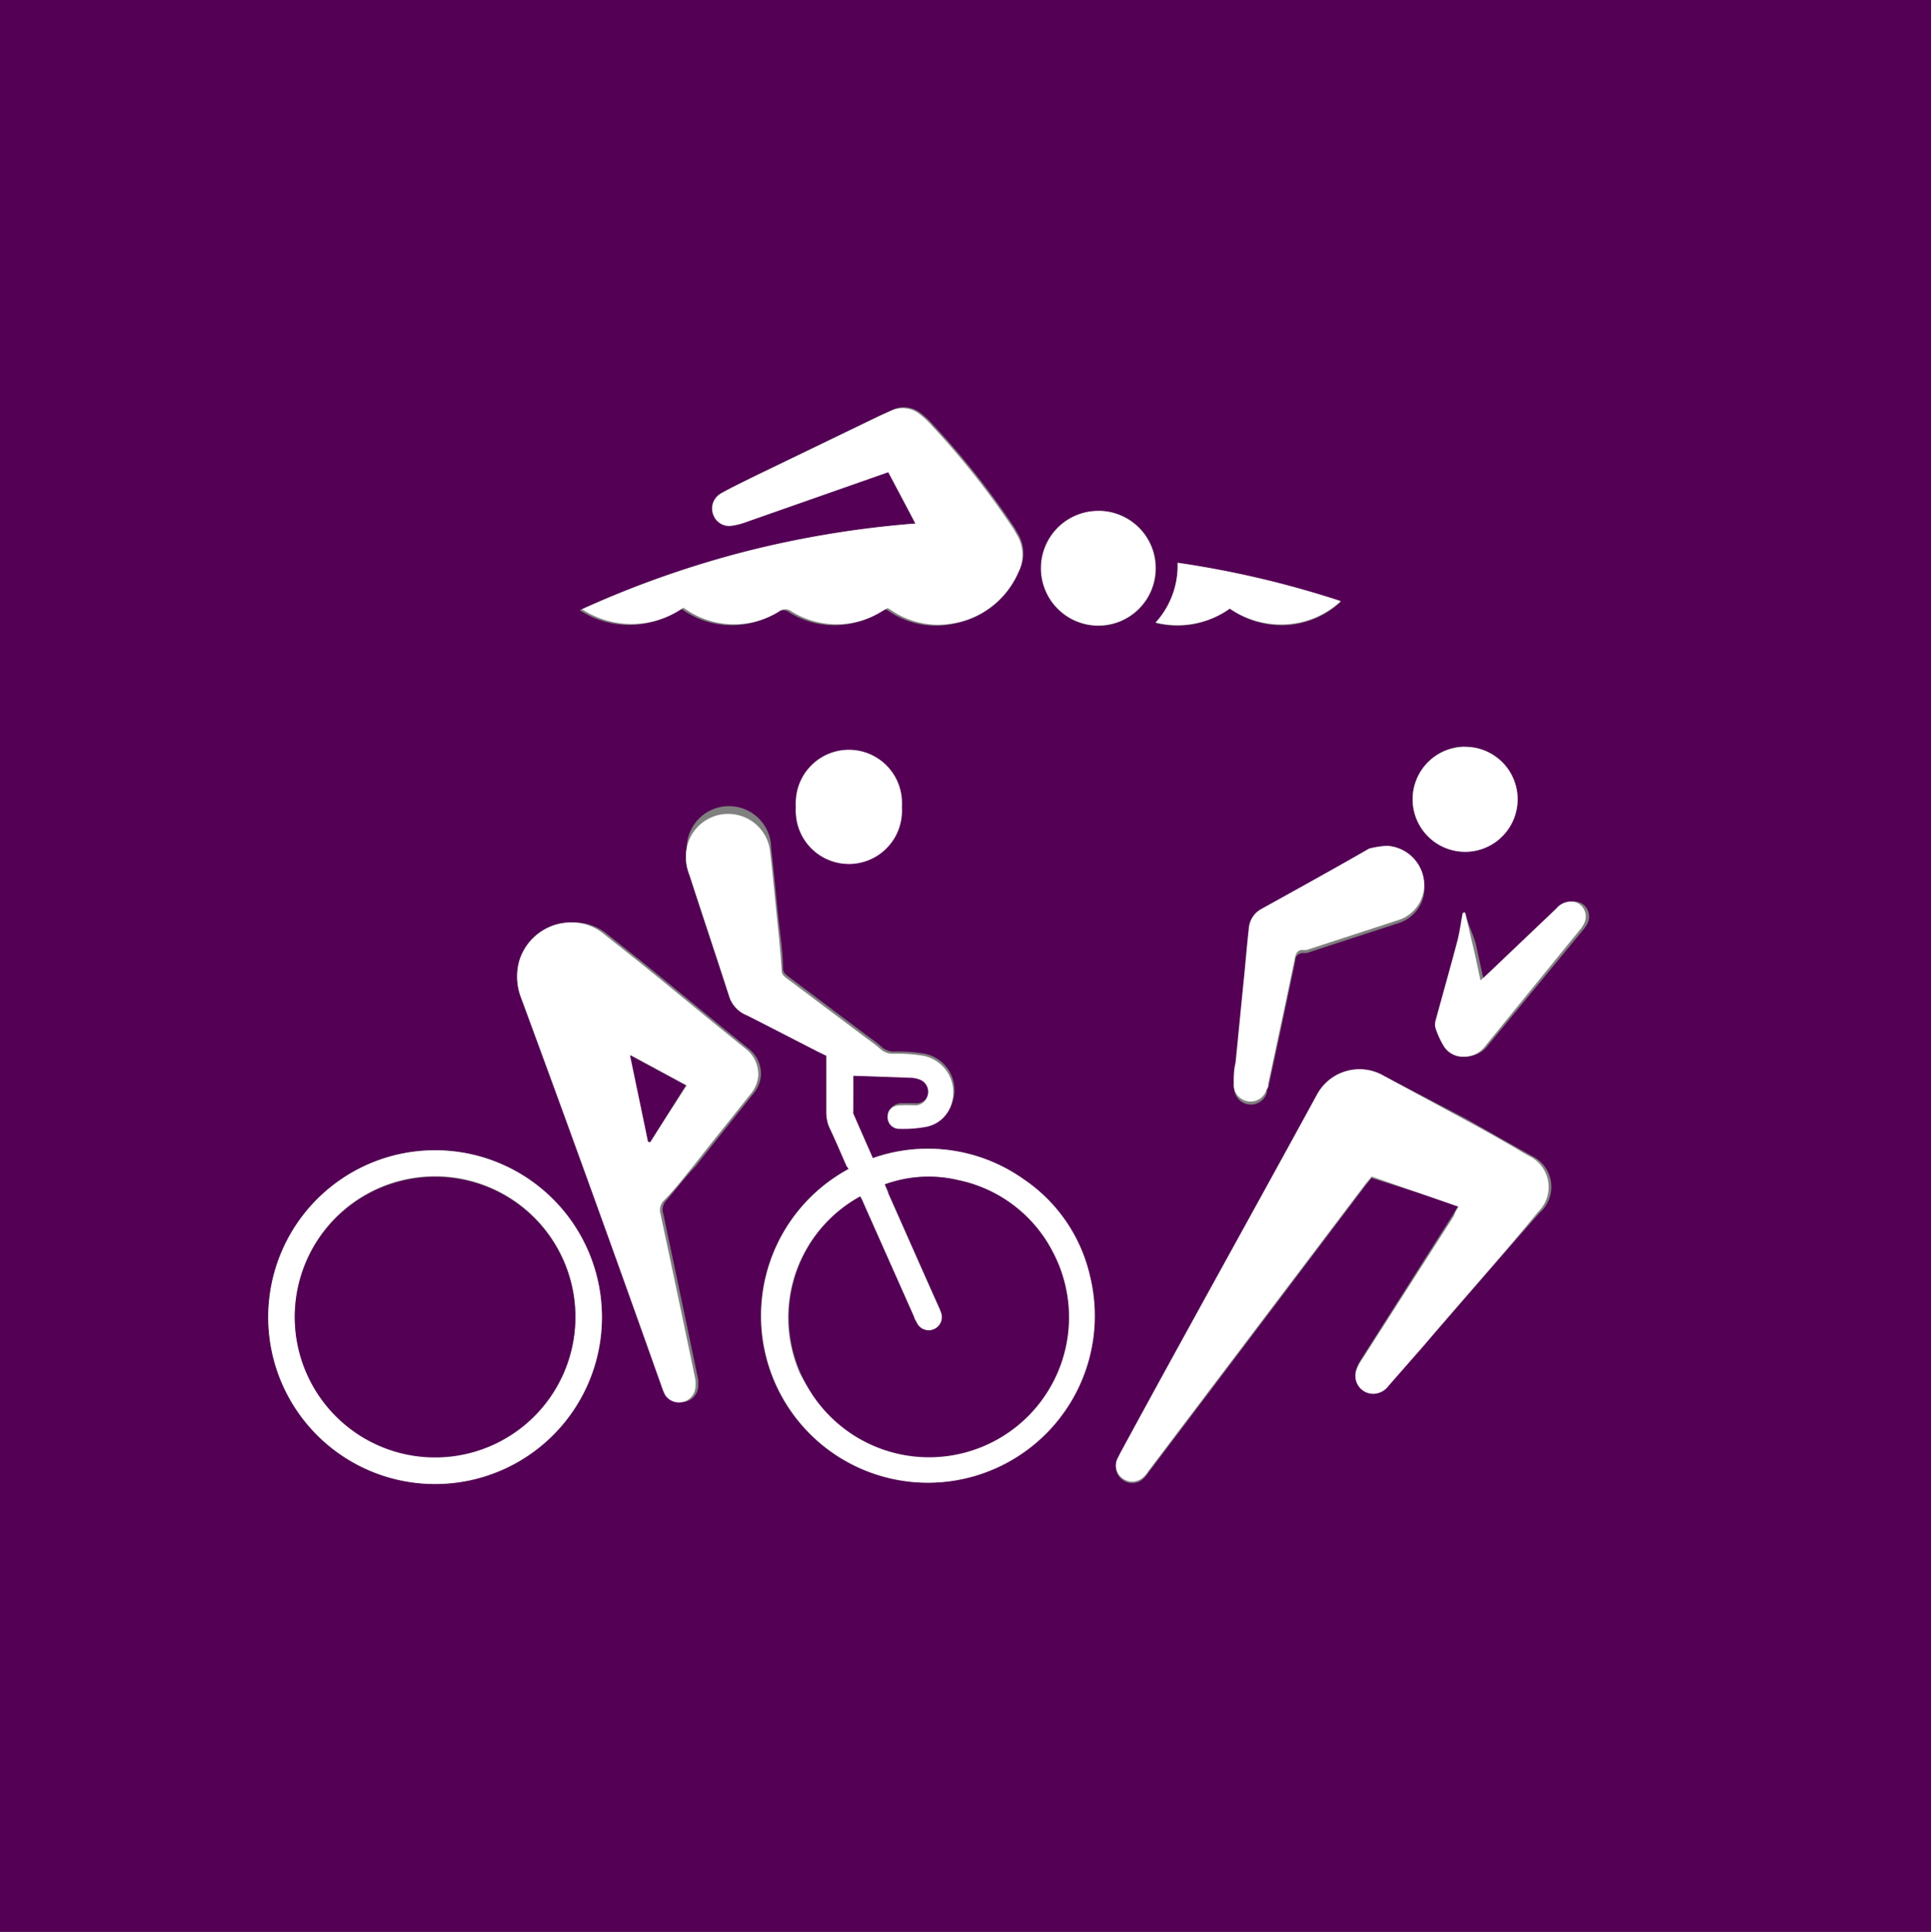 <svg id="Layer_1" data-name="Layer 1" xmlns="http://www.w3.org/2000/svg" viewBox="0 0 64 64.03"><rect x="0" y="0" width="64" height="64.03" fill="#808080" stroke="none"/><defs><style>.cls-1{fill:#540054;}.cls-2{fill:#fff;}</style></defs><path class="cls-1" d="M64.24,64.37H.24V.35h64ZM28.52,36h2a.87.87,0,0,1,.22.05.43.43,0,0,1,.28.55.43.43,0,0,1-.36.31c-.18,0-.36,0-.55,0s-.41.15-.41.37a.38.38,0,0,0,.39.41,4.06,4.06,0,0,0,.85-.06,1.08,1.08,0,0,0,.88-.79,1.23,1.23,0,0,0-.93-1.57,5.48,5.48,0,0,0-1-.07.59.59,0,0,1-.41-.14c-.17-.15-.35-.28-.53-.41l-2.57-1.93c-.09-.07-.18-.13-.19-.27,0-.56-.09-1.11-.15-1.67-.08-.77-.15-1.55-.24-2.32A1.4,1.4,0,0,0,23,28.47a1.59,1.59,0,0,0,.09.89c.43,1.34.88,2.68,1.31,4A1,1,0,0,0,25,34l2.37,1.13.25.12v.29c0,.54,0,1.07,0,1.6a1.16,1.16,0,0,0,.1.49c.2.42.38.85.57,1.28a1.34,1.34,0,0,1,.07.18,5.53,5.53,0,1,0,8,3.56,5.29,5.29,0,0,0-2.2-3.22,5.49,5.49,0,0,0-5-.7l-.65-1.48a.24.24,0,0,1,0-.08Zm20.06,4.3c-.06.1-.11.17-.15.25L45.35,45.4a1.38,1.38,0,0,0-.14.27.59.59,0,0,0,.58.82.64.64,0,0,0,.47-.26L47.38,45c1.3-1.49,2.6-3,3.89-4.46A1.14,1.14,0,0,0,51,38.65l-.16-.09c-.68-.38-1.35-.76-2-1.13L46.1,36a1.6,1.6,0,0,0-2.21.67c-2.16,4-4.35,7.92-6.52,11.88l-.11.22a.53.53,0,0,0,.21.64.54.54,0,0,0,.67-.06,1.12,1.12,0,0,0,.17-.21l7.2-9.52.19-.23ZM19.24,30.92a1.8,1.8,0,0,0-1.78,1.24,1.94,1.94,0,0,0,.06,1.28q2.39,6.45,4.76,12.91a1.6,1.6,0,0,0,.1.23.55.55,0,0,0,1-.26,2.17,2.17,0,0,0,0-.25c-.38-1.84-.77-3.67-1.16-5.51a.44.44,0,0,1,.09-.41c.33-.38.63-.78,1-1.17.62-.79,1.25-1.57,1.87-2.35a1.1,1.1,0,0,0,.28-.63,1.06,1.06,0,0,0-.41-.9c-1.16-.93-2.3-1.88-3.46-2.82l-1.26-1A1.68,1.68,0,0,0,19.24,30.92ZM30.58,17.7a33.3,33.3,0,0,0-5.69.95,32.9,32.9,0,0,0-5.44,1.92,3,3,0,0,0,3.36-.05l.18.12a2.83,2.83,0,0,0,3,0,.33.33,0,0,1,.4,0,2.83,2.83,0,0,0,3,0l.19-.11.22.14a2.76,2.76,0,0,0,2,.36A2.89,2.89,0,0,0,34,19.3,1.28,1.28,0,0,0,34,18.07c-.06-.1-.11-.2-.18-.3a26.44,26.44,0,0,0-2.64-3.33,2.86,2.86,0,0,0-.4-.38.9.9,0,0,0-.94-.14l-.44.2-4.14,2c-.36.18-.72.35-1.08.55a.57.57,0,0,0-.26.71.56.56,0,0,0,.64.36,2.22,2.22,0,0,0,.37-.09l4.56-1.6.23-.08ZM20.19,44a5.53,5.53,0,1,0-5.51,5.53A5.53,5.53,0,0,0,20.19,44Zm26-15.61a3.33,3.33,0,0,0-.56.18c-1.2.64-2.38,1.29-3.57,2a.8.8,0,0,0-.42.64c-.06.51-.1,1-.15,1.54-.1,1-.19,2-.29,2.92,0,.23,0,.47-.06.7a.56.56,0,0,0,.48.58.55.55,0,0,0,.61-.4c0-.05,0-.11.05-.17.3-1.39.6-2.79.89-4.19,0-.15.09-.24.25-.26a.57.57,0,0,0,.14,0l3.07-1a1.23,1.23,0,0,0,.8-1.4A1.31,1.31,0,0,0,46.18,28.38Zm-9.52-11.1a1.9,1.9,0,1,0,1.88,1.92A1.89,1.89,0,0,0,36.66,17.28ZM48.8,30.59h0c-.06.31-.1.63-.18.94-.23.87-.48,1.75-.72,2.63a.48.48,0,0,0,0,.26,2.94,2.94,0,0,0,.26.57.74.74,0,0,0,.62.37.9.9,0,0,0,.78-.37l3.14-3.81a1,1,0,0,0,.13-.18.52.52,0,0,0,0-.55.49.49,0,0,0-.48-.22.62.62,0,0,0-.41.22l-2.28,2.17-.24.22c-.09-.4-.17-.77-.25-1.14S48.89,31,48.8,30.59Zm-18.67-3.5a1.76,1.76,0,1,0-1.74,1.76A1.75,1.75,0,0,0,30.13,27.09Zm18.65-2a1.74,1.74,0,1,0,1.76,1.72A1.73,1.73,0,0,0,48.78,25.1ZM41,20.52a3,3,0,0,0,1.85.55,2.88,2.88,0,0,0,1.82-.77A31.93,31.93,0,0,0,39.27,19,2.81,2.81,0,0,1,38.55,21,3,3,0,0,0,41,20.52Z" transform="translate(-0.24 -0.35)"/><path class="cls-2" d="M28.52,36v1.17a.24.24,0,0,0,0,.08l.65,1.48a5.49,5.49,0,0,1,5,.7,5.29,5.29,0,0,1,2.2,3.22,5.53,5.53,0,1,1-8-3.56A1.34,1.34,0,0,0,28.3,39c-.19-.43-.37-.86-.57-1.28a1.16,1.16,0,0,1-.1-.49c0-.53,0-1.06,0-1.6v-.29l-.25-.12L25,34a1,1,0,0,1-.6-.66c-.43-1.34-.88-2.68-1.31-4a1.59,1.59,0,0,1-.09-.89,1.4,1.4,0,0,1,2.76.08c.09.77.16,1.55.24,2.32.06.56.11,1.11.15,1.67,0,.14.1.2.19.27l2.57,1.93c.18.13.36.26.53.41a.59.59,0,0,0,.41.14,5.48,5.48,0,0,1,1,.07,1.23,1.23,0,0,1,.93,1.57,1.08,1.08,0,0,1-.88.79,4.06,4.06,0,0,1-.85.06.38.38,0,0,1-.39-.41c0-.22.15-.36.41-.37s.37,0,.55,0a.43.43,0,0,0,.36-.31.43.43,0,0,0-.28-.55.87.87,0,0,0-.22-.05ZM28.75,40a4.57,4.57,0,0,0-2,5.86A4.64,4.64,0,1,0,35,41.6a4.56,4.56,0,0,0-3-2.14,4.24,4.24,0,0,0-2.44.14c.05.12.08.21.12.3.56,1.26,1.11,2.51,1.67,3.76a2.18,2.18,0,0,1,.09.23.44.44,0,0,1-.8.34c0-.07-.07-.15-.11-.23l-1.66-3.75C28.84,40.16,28.8,40.07,28.75,40Z" transform="translate(-0.24 -0.35)"/><path class="cls-2" d="M48.58,40.34l-2.88-1-.19.23-7.2,9.52a1.12,1.12,0,0,1-.17.21.54.54,0,0,1-.67.06.53.53,0,0,1-.21-.64l.11-.22c2.17-4,4.36-7.92,6.52-11.88A1.6,1.6,0,0,1,46.1,36l2.66,1.44c.69.37,1.36.75,2,1.13l.16.09a1.14,1.14,0,0,1,.31,1.84C50,42,48.68,43.46,47.38,45l-1.12,1.28a.64.64,0,0,1-.47.26.59.59,0,0,1-.58-.82,1.38,1.38,0,0,1,.14-.27l3.08-4.81C48.47,40.51,48.52,40.44,48.58,40.34Z" transform="translate(-0.24 -0.35)"/><path class="cls-2" d="M19.24,30.92a1.68,1.68,0,0,1,1,.37l1.26,1c1.16.94,2.3,1.89,3.46,2.82a1.06,1.06,0,0,1,.41.9,1.1,1.1,0,0,1-.28.63c-.62.78-1.25,1.56-1.87,2.35-.32.39-.62.79-1,1.17a.44.44,0,0,0-.09.41c.39,1.84.78,3.67,1.16,5.51a2.17,2.17,0,0,1,0,.25.55.55,0,0,1-1,.26,1.6,1.6,0,0,1-.1-.23Q19.9,39.9,17.52,33.44a1.94,1.94,0,0,1-.06-1.28A1.8,1.8,0,0,1,19.24,30.92Zm2.48,7.27h.07L23,36.32l-1.85-1Z" transform="translate(-0.24 -0.35)"/><path class="cls-2" d="M30.58,17.7,29.68,16l-.23.08-4.56,1.6a2.22,2.22,0,0,1-.37.09.56.56,0,0,1-.64-.36.57.57,0,0,1,.26-.71c.36-.2.72-.37,1.08-.55l4.14-2,.44-.2a.9.9,0,0,1,.94.14,2.86,2.86,0,0,1,.4.38,26.44,26.44,0,0,1,2.64,3.33c.07.1.12.2.18.3A1.28,1.28,0,0,1,34,19.3,2.89,2.89,0,0,1,31.88,21a2.76,2.76,0,0,1-2-.36l-.22-.14-.19.11a2.83,2.83,0,0,1-3,0,.33.33,0,0,0-.4,0,2.83,2.83,0,0,1-3,0l-.18-.12a3,3,0,0,1-3.36.05,32.9,32.9,0,0,1,5.44-1.92A33.3,33.3,0,0,1,30.58,17.7Z" transform="translate(-0.24 -0.35)"/><path class="cls-2" d="M20.19,44a5.53,5.53,0,1,1-5.5-5.53A5.53,5.53,0,0,1,20.19,44Zm-.88,0a4.65,4.65,0,1,0-4.65,4.63A4.65,4.65,0,0,0,19.31,44Z" transform="translate(-0.24 -0.35)"/><path class="cls-2" d="M46.18,28.38a1.31,1.31,0,0,1,1.24,1.05,1.23,1.23,0,0,1-.8,1.4l-3.07,1a.57.57,0,0,1-.14,0c-.16,0-.22.11-.25.26-.29,1.4-.59,2.8-.89,4.19,0,.06,0,.12-.05.17a.55.55,0,0,1-.61.4.56.56,0,0,1-.48-.58c0-.23,0-.47.06-.7.1-1,.19-1.94.29-2.92.05-.51.09-1,.15-1.54a.8.8,0,0,1,.42-.64c1.19-.66,2.37-1.31,3.57-2A3.33,3.33,0,0,1,46.18,28.38Z" transform="translate(-0.24 -0.35)"/><path class="cls-2" d="M36.66,17.28a1.9,1.9,0,1,1-1.92,1.87A1.9,1.9,0,0,1,36.66,17.28Z" transform="translate(-0.24 -0.35)"/><path class="cls-2" d="M48.8,30.59c.09.37.17.74.26,1.11s.16.74.25,1.14l.24-.22,2.28-2.17a.62.62,0,0,1,.41-.22.49.49,0,0,1,.48.22.52.52,0,0,1,0,.55,1,1,0,0,1-.13.18L49.48,35a.9.9,0,0,1-.78.37.74.74,0,0,1-.62-.37,2.94,2.94,0,0,1-.26-.57.48.48,0,0,1,0-.26c.24-.88.49-1.76.72-2.63.08-.31.12-.63.18-.94Z" transform="translate(-0.24 -0.35)"/><path class="cls-2" d="M30.13,27.09a1.76,1.76,0,1,1-3.51,0,1.76,1.76,0,1,1,3.51,0Z" transform="translate(-0.24 -0.35)"/><path class="cls-2" d="M48.78,25.1a1.74,1.74,0,1,1-1.72,1.75A1.74,1.74,0,0,1,48.78,25.1Z" transform="translate(-0.24 -0.35)"/><path class="cls-2" d="M41,20.52a3,3,0,0,1-2.46.46A2.81,2.81,0,0,0,39.27,19a31.93,31.93,0,0,1,5.41,1.27,2.88,2.88,0,0,1-1.82.77A3,3,0,0,1,41,20.52Z" transform="translate(-0.24 -0.35)"/><path class="cls-1" d="M28.75,40c.05.09.09.18.13.27L30.54,44c0,.08.07.16.11.23a.44.44,0,0,0,.8-.34,2.18,2.18,0,0,0-.09-.23c-.56-1.25-1.11-2.5-1.67-3.76,0-.09-.07-.18-.12-.3A4.24,4.24,0,0,1,32,39.46a4.56,4.56,0,0,1,3,2.14,4.64,4.64,0,1,1-8.23,4.24A4.57,4.57,0,0,1,28.75,40Z" transform="translate(-0.24 -0.35)"/><path class="cls-1" d="M21.72,38.19l-.6-2.87,1.85,1L21.79,38.2Z" transform="translate(-0.24 -0.35)"/><path class="cls-1" d="M19.31,44a4.65,4.65,0,1,1-4.64-4.65A4.65,4.65,0,0,1,19.31,44Z" transform="translate(-0.24 -0.35)"/></svg>